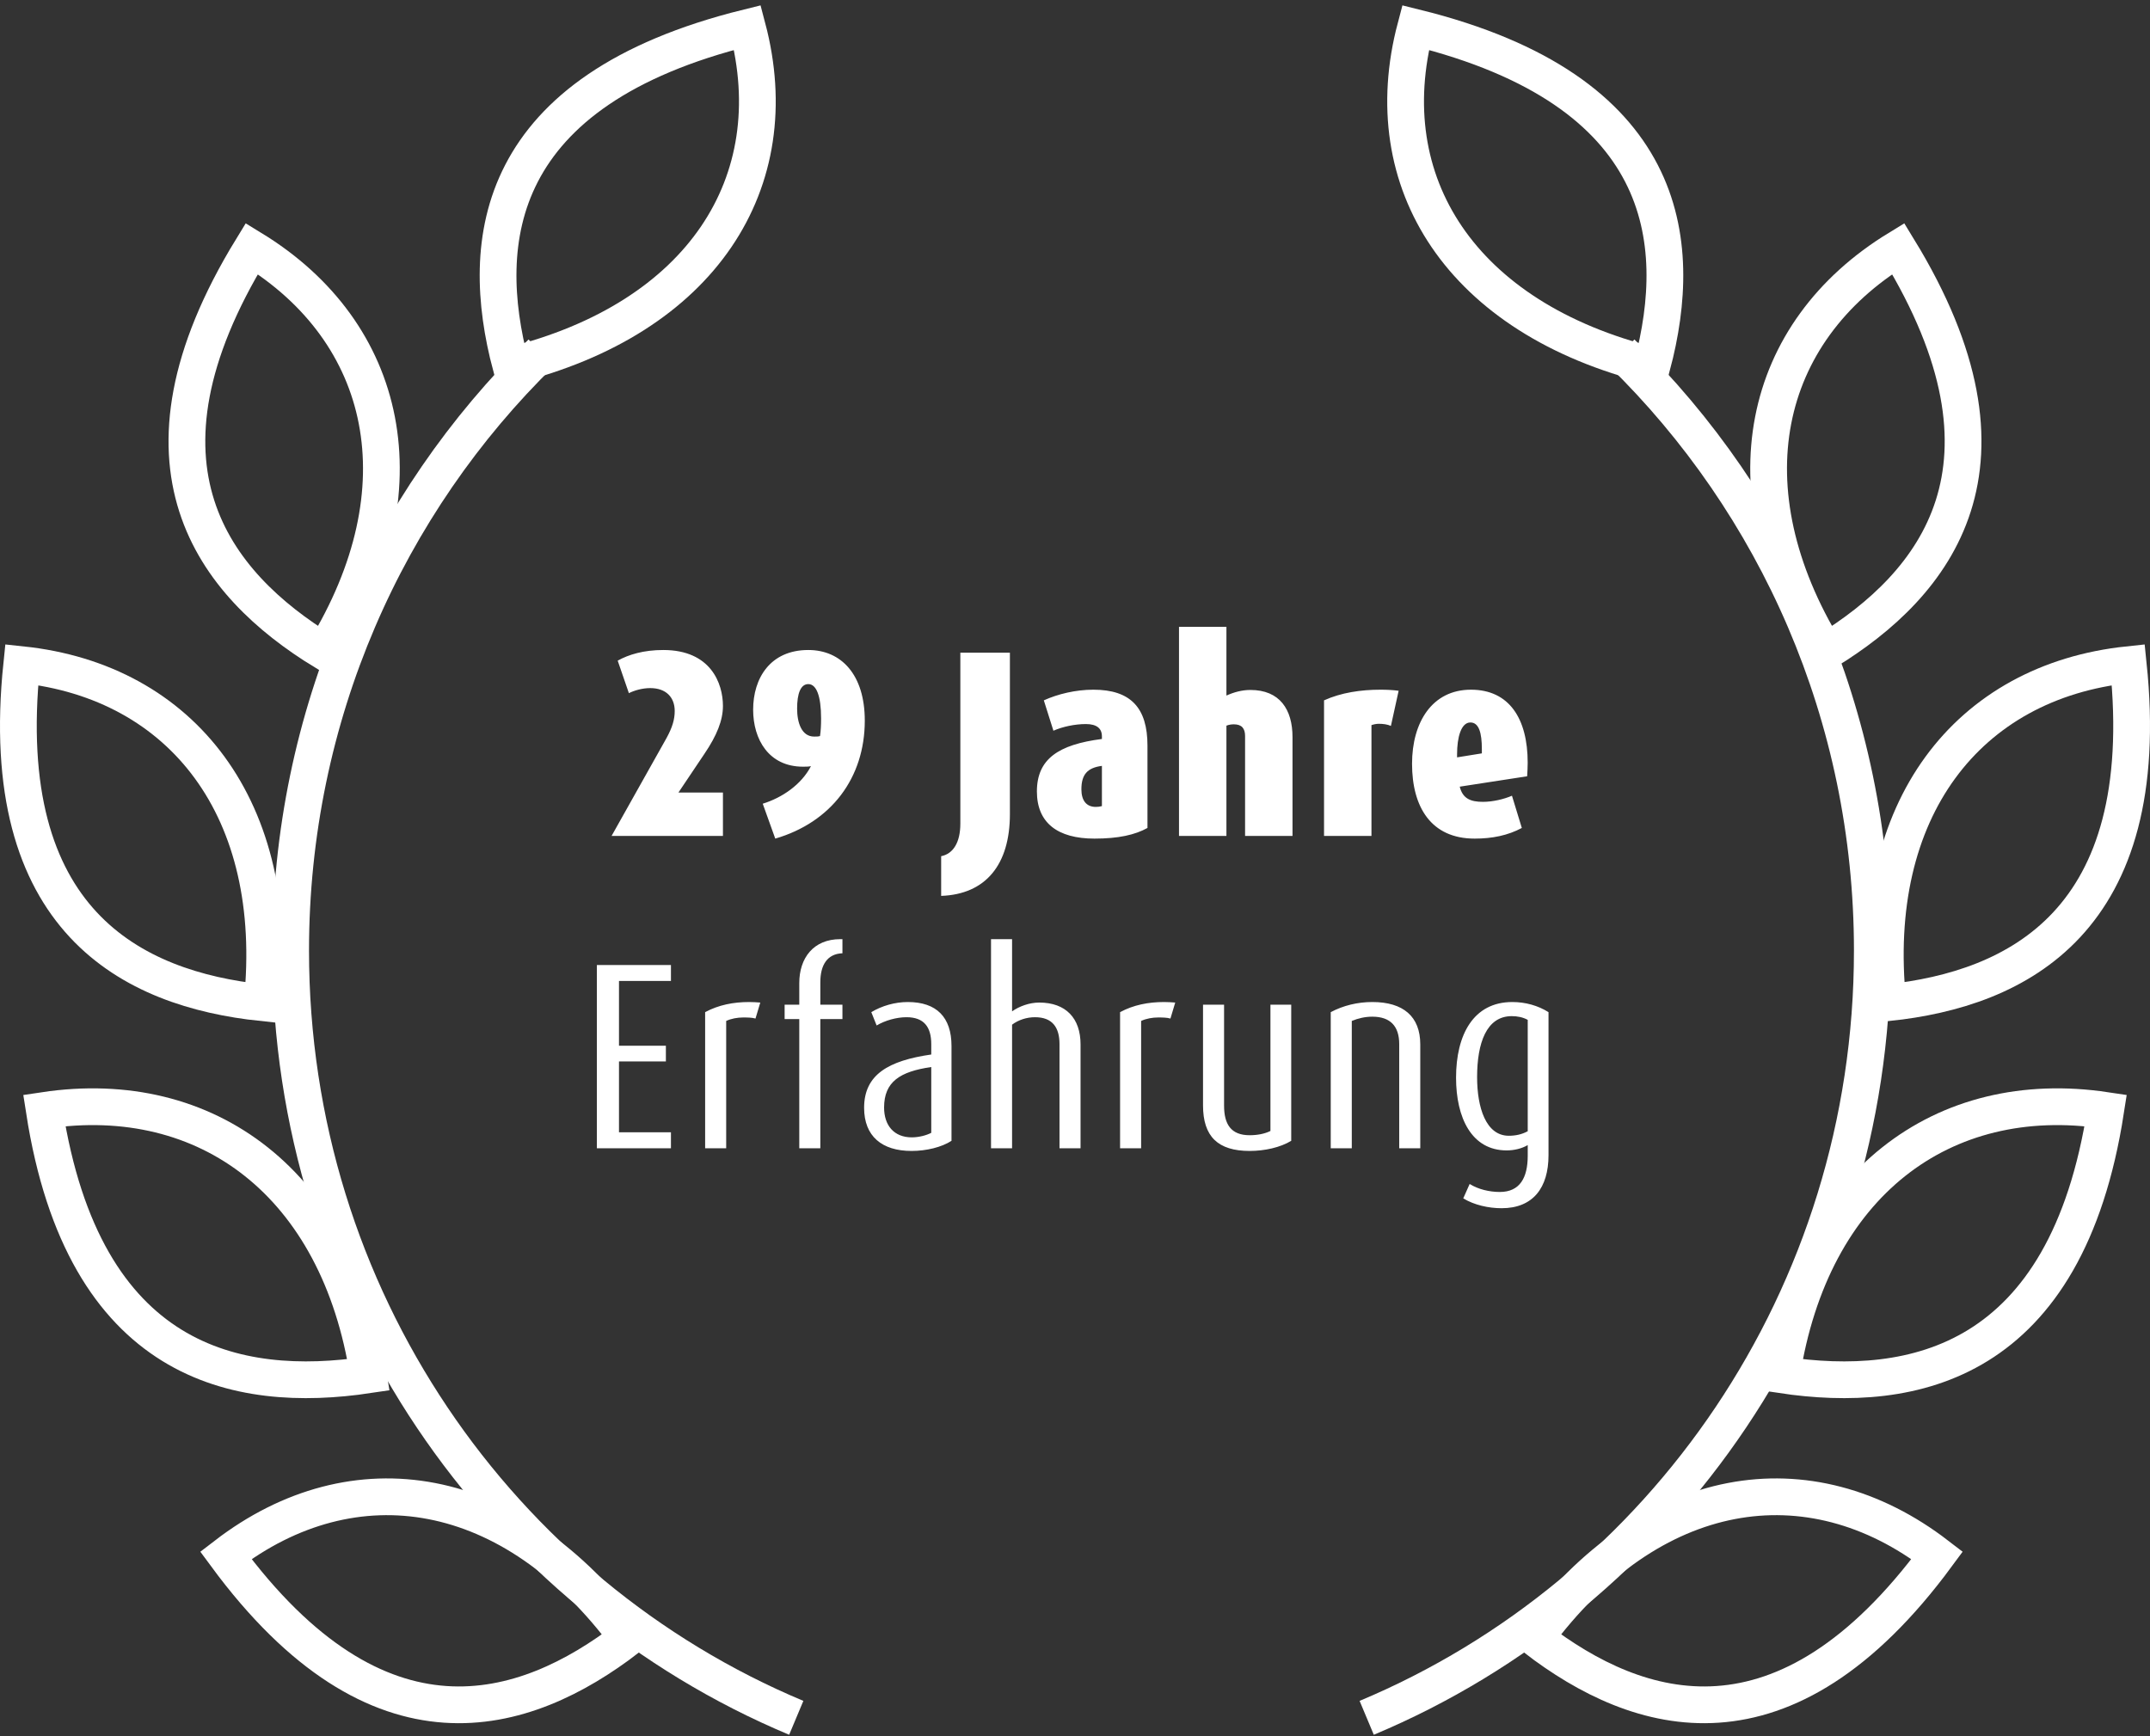 <?xml version="1.0" encoding="UTF-8"?>
<svg xmlns="http://www.w3.org/2000/svg" xmlns:xlink="http://www.w3.org/1999/xlink" width="234px" height="189px" viewBox="0 0 234 189" version="1.1">
  <rect x="0" y="0" width="234" height="189" fill="#333333" stroke="none"/>
  <title>Group 14</title>
  <g id="Design" stroke="none" stroke-width="1" fill="none" fill-rule="evenodd">
    <g id="Home" transform="translate(-1069, -4247)">
      <g id="Group-14" transform="translate(1071, 4250)">
        <g id="Group-9" stroke="#FFFFFF" stroke-width="4">
          <path d="M174.488,35.385 C191.311,51.815 201.779,74.907 201.779,100.483 C201.779,138.176 179.045,170.47 146.748,184" id="Stroke-1"></path>
          <path d="M191.902,146.663 C206.238,148.816 222.894,145.502 227.178,117.88 C209.433,115.217 195.131,125.85 191.902,146.663 Z" id="Stroke-3"></path>
          <path d="M165.092,175.312 C176.37,183.989 192.2,188.893 208.834,166.31 C194.876,155.573 177.627,158.296 165.092,175.312 Z" id="Stroke-5"></path>
          <path d="M203.467,106.154 C217.592,104.664 232.533,97.28 229.637,69.354 C212.161,71.197 201.287,85.111 203.467,106.154 Z" id="Stroke-7"></path>
          <path d="M196.713,67.938 C208.755,60.579 219.033,47.638 204.597,24.062 C189.693,33.168 185.835,50.174 196.713,67.938 Z" id="Stroke-9"></path>
          <path d="M177.815,36.8 C181.411,23.201 179.69,6.835 152.066,0 C147.615,16.83 157.001,31.653 177.815,36.8 Z" id="Stroke-11"></path>
          <path d="M56.923,35.385 C40.1,51.815 29.632,74.907 29.632,100.483 C29.632,138.176 52.366,170.47 84.663,184" id="Stroke-13"></path>
          <path d="M38.098,146.663 C23.762,148.816 7.106,145.502 2.822,117.88 C20.567,115.217 34.869,125.85 38.098,146.663 Z" id="Stroke-15"></path>
          <path d="M66.319,175.312 C55.041,183.989 39.211,188.893 22.577,166.31 C36.535,155.573 53.784,158.296 66.319,175.312 Z" id="Stroke-17"></path>
          <path d="M26.533,106.154 C12.41,104.664 -2.53,97.28 0.363,69.354 C17.84,71.197 28.713,85.111 26.533,106.154 Z" id="Stroke-19"></path>
          <path d="M33.287,67.938 C21.245,60.579 10.967,47.638 25.403,24.062 C40.307,33.168 44.165,50.174 33.287,67.938 Z" id="Stroke-21"></path>
          <path d="M53.596,36.8 C50,23.201 51.721,6.835 79.346,0 C83.796,16.83 74.41,31.653 53.596,36.8 Z" id="Stroke-23"></path>
        </g>
        <path d="M76.683,88 L76.683,83.273 L71.84,83.273 L74.682,79.039 C76.016,77.067 76.683,75.414 76.683,73.848 C76.683,71.412 75.378,67.758 70.187,67.758 C68.07,67.758 66.417,68.251 65.228,68.918 L66.446,72.456 C67.026,72.166 67.896,71.905 68.766,71.905 C70.506,71.905 71.434,72.92 71.434,74.399 C71.434,75.327 71.173,76.197 70.535,77.357 L64.561,88 L76.683,88 Z M82.377,88.29 C88.438,86.521 92.121,81.707 92.121,75.443 C92.121,70.455 89.569,67.758 85.973,67.758 C81.826,67.758 79.97,70.832 79.97,74.254 C79.97,77.502 81.681,80.46 85.393,80.46 C85.683,80.46 86.002,80.46 86.263,80.402 C85.219,82.403 83.16,83.824 81.014,84.491 L82.377,88.29 Z M86.611,77.183 C85.248,77.183 84.755,75.675 84.755,74.138 C84.755,72.514 85.132,71.47 85.973,71.47 C86.843,71.47 87.365,72.717 87.365,75.211 C87.365,75.907 87.336,76.545 87.249,77.125 C87.046,77.183 86.872,77.183 86.611,77.183 Z M100.433,94.525 C105.305,94.351 107.915,91.103 107.915,85.622 L107.915,68.048 L102.521,68.048 L102.521,86.666 C102.521,88.667 101.767,89.943 100.433,90.204 L100.433,94.525 Z M117.117,88.29 C119.727,88.29 121.525,87.884 122.888,87.13 L122.888,78.169 C122.888,74.08 121.09,72.079 117.001,72.079 C115.087,72.079 113.144,72.543 111.607,73.239 L112.651,76.545 C113.637,76.11 114.971,75.82 116.189,75.82 C117.349,75.82 117.929,76.284 117.929,77.154 L117.929,77.444 C113.202,78.053 110.853,79.619 110.853,83.157 C110.853,86.579 113.115,88.29 117.117,88.29 Z M117.262,84.839 C116.218,84.839 115.696,84.114 115.696,82.925 C115.696,81.33 116.334,80.576 117.929,80.373 L117.929,84.752 C117.726,84.81 117.494,84.839 117.262,84.839 Z M131.481,88 L131.481,75.994 C131.771,75.878 132.061,75.849 132.293,75.849 C133.163,75.849 133.511,76.313 133.511,77.125 L133.511,88 L138.673,88 L138.673,77.241 C138.673,74.225 137.281,72.108 134.091,72.108 C133.192,72.108 132.322,72.34 131.481,72.717 L131.481,65.235 L126.319,65.235 L126.319,88 L131.481,88 Z M147.266,88 L147.266,75.936 C147.527,75.849 147.788,75.791 148.078,75.791 C148.513,75.791 149.006,75.849 149.383,76.023 L150.224,72.195 C149.586,72.108 148.89,72.079 148.252,72.079 C146.106,72.079 143.96,72.398 142.104,73.239 L142.104,88 L147.266,88 Z M158.498,88.29 C160.412,88.29 162.123,87.942 163.631,87.13 L162.558,83.621 C161.688,83.998 160.47,84.288 159.397,84.288 C158.063,84.288 157.193,83.94 156.874,82.635 L164.211,81.504 C164.24,81.011 164.269,80.489 164.269,80.025 C164.269,75.24 162.268,72.079 158.092,72.079 C153.858,72.079 151.683,75.646 151.683,80.141 C151.683,84.839 153.742,88.29 158.498,88.29 Z M156.584,79.445 L156.584,79.097 C156.584,77.27 157.019,75.646 158.034,75.646 C158.962,75.646 159.281,76.777 159.281,78.546 L159.281,79.01 L156.584,79.445 Z M71.024,122 L71.024,120.26 L65.369,120.26 L65.369,112.546 L70.473,112.546 L70.473,110.835 L65.369,110.835 L65.369,103.788 L71.024,103.788 L71.024,102.048 L62.962,102.048 L62.962,122 L71.024,122 Z M77.036,122 L77.036,108.138 C77.587,107.877 78.283,107.761 78.863,107.761 C79.298,107.761 79.849,107.761 80.226,107.877 L80.748,106.137 C80.4,106.108 79.936,106.079 79.53,106.079 C77.819,106.079 76.195,106.398 74.745,107.181 L74.745,122 L77.036,122 Z M87.282,122 L87.282,107.935 L89.689,107.935 L89.689,106.369 L87.282,106.369 L87.282,103.933 C87.282,102.048 88.036,100.83 89.689,100.772 L89.689,99.235 L89.457,99.235 C86.528,99.235 84.991,101.294 84.991,104.02 L84.991,106.369 L83.396,106.369 L83.396,107.935 L84.991,107.935 L84.991,122 L87.282,122 Z M97.209,122.29 C98.833,122.29 100.486,121.884 101.559,121.188 L101.559,110.864 C101.559,107.732 99.935,106.079 96.803,106.079 C95.411,106.079 93.99,106.485 92.83,107.181 L93.41,108.631 C94.338,108.08 95.585,107.732 96.658,107.732 C98.572,107.732 99.355,108.805 99.355,110.661 L99.355,111.792 C94.715,112.459 92.047,113.967 92.047,117.592 C92.047,120.695 93.99,122.29 97.209,122.29 Z M97.238,120.811 C95.295,120.811 94.222,119.506 94.222,117.563 C94.222,114.75 95.962,113.648 99.355,113.155 L99.355,120.318 C98.804,120.608 97.963,120.811 97.238,120.811 Z M108.151,122 L108.151,108.544 C108.847,108.022 109.746,107.732 110.645,107.732 C112.559,107.732 113.313,108.863 113.313,110.661 L113.313,122 L115.604,122 L115.604,110.69 C115.604,107.848 114.009,106.137 111.109,106.137 C110.036,106.137 108.934,106.543 108.151,107.094 L108.151,99.235 L105.86,99.235 L105.86,122 L108.151,122 Z M122.197,122 L122.197,108.138 C122.748,107.877 123.444,107.761 124.024,107.761 C124.459,107.761 125.01,107.761 125.387,107.877 L125.909,106.137 C125.561,106.108 125.097,106.079 124.691,106.079 C122.98,106.079 121.356,106.398 119.906,107.181 L119.906,122 L122.197,122 Z M134.009,122.29 C135.633,122.29 137.344,121.913 138.533,121.188 L138.533,106.369 L136.271,106.369 L136.271,120.115 C135.633,120.434 134.821,120.579 134.009,120.579 C131.979,120.579 131.225,119.39 131.225,117.36 L131.225,106.369 L128.934,106.369 L128.934,117.331 C128.934,120.724 130.558,122.29 134.009,122.29 Z M145.125,122 L145.125,108.138 C145.821,107.848 146.575,107.674 147.358,107.674 C149.33,107.674 150.287,108.718 150.287,110.661 L150.287,122 L152.578,122 L152.578,110.69 C152.578,107.645 150.722,106.079 147.358,106.079 C145.763,106.079 144.197,106.456 142.834,107.181 L142.834,122 L145.125,122 Z M161.432,128.525 C164.854,128.525 166.536,126.292 166.536,122.754 L166.536,107.181 C165.376,106.456 164.013,106.079 162.592,106.079 C158.358,106.079 156.473,109.646 156.473,114.315 C156.473,118.665 158.155,122.232 161.983,122.232 C162.795,122.232 163.636,122.029 164.274,121.652 L164.274,122.812 C164.274,125.19 163.433,126.756 161.229,126.756 C160.098,126.756 158.88,126.466 157.952,125.886 L157.256,127.452 C158.445,128.177 160.011,128.525 161.432,128.525 Z M162.215,120.637 C159.721,120.637 158.764,117.563 158.764,114.257 C158.764,110.545 159.779,107.616 162.534,107.616 C163.143,107.616 163.752,107.732 164.274,108.022 L164.274,120.144 C163.636,120.492 162.94,120.637 162.215,120.637 Z" id="29JahreErfahrung" fill="#FFFFFF" fill-rule="nonzero"></path>
      </g>
    </g>
  </g>
</svg>
